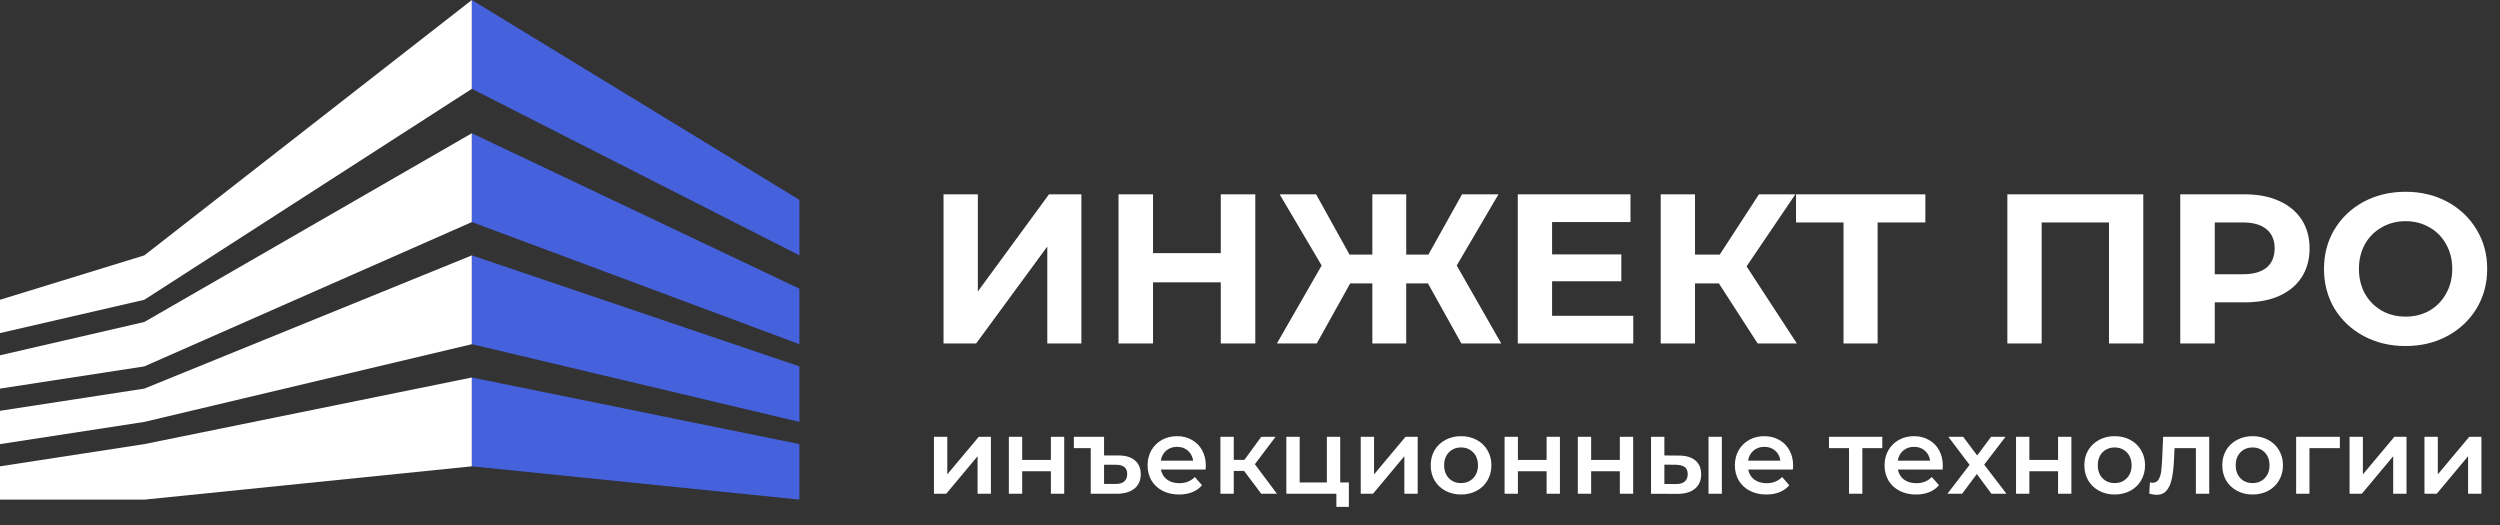 <?xml version="1.0" encoding="UTF-8"?> <svg xmlns="http://www.w3.org/2000/svg" width="300" height="63" viewBox="0 0 300 63" fill="none"><rect x="0" y="0" width="300" height="63" fill="#333333" stroke="none"/> <path d="M113.224 23.32H117.341V34.978L125.88 23.32H129.766V41.217H125.675V29.584L117.136 41.217H113.224V23.32ZM150.636 23.32V41.217H146.494V33.879H138.364V41.217H134.222V23.32H138.364V30.377H146.494V23.32H150.636ZM171.355 34.007H168.747V41.217H164.682V34.007H162.023L158.009 41.217H153.228L158.597 31.859L153.56 23.32H157.932L161.946 30.555H164.682V23.32H168.747V30.555H171.406L175.445 23.32H179.817L174.806 31.859L180.149 41.217H175.368L171.355 34.007ZM195.992 37.893V41.217H182.134V23.32H195.659V26.644H186.251V30.53H194.56V33.751H186.251V37.893H195.992ZM206.266 34.007H203.402V41.217H199.286V23.32H203.402V30.555H206.368L211.072 23.32H215.444L209.589 31.962L215.623 41.217H210.919L206.266 34.007ZM231.042 26.695H225.315V41.217H221.224V26.695H215.523V23.32H231.042V26.695ZM257.194 23.32V41.217H253.078V26.695H244.999V41.217H240.883V23.32H257.194ZM269.377 23.32C270.963 23.32 272.335 23.584 273.494 24.113C274.67 24.641 275.573 25.391 276.204 26.363C276.834 27.334 277.15 28.485 277.15 29.814C277.15 31.127 276.834 32.277 276.204 33.266C275.573 34.237 274.67 34.987 273.494 35.515C272.335 36.027 270.963 36.282 269.377 36.282H265.773V41.217H261.631V23.32H269.377ZM269.147 32.908C270.392 32.908 271.338 32.643 271.985 32.115C272.633 31.57 272.957 30.803 272.957 29.814C272.957 28.808 272.633 28.041 271.985 27.513C271.338 26.968 270.392 26.695 269.147 26.695H265.773V32.908H269.147ZM288.671 41.524C286.813 41.524 285.134 41.123 283.634 40.322C282.151 39.521 280.984 38.422 280.132 37.024C279.297 35.609 278.879 34.024 278.879 32.269C278.879 30.513 279.297 28.936 280.132 27.539C280.984 26.124 282.151 25.016 283.634 24.215C285.134 23.414 286.813 23.013 288.671 23.013C290.529 23.013 292.199 23.414 293.682 24.215C295.165 25.016 296.332 26.124 297.185 27.539C298.037 28.936 298.463 30.513 298.463 32.269C298.463 34.024 298.037 35.609 297.185 37.024C296.332 38.422 295.165 39.521 293.682 40.322C292.199 41.123 290.529 41.524 288.671 41.524ZM288.671 37.995C289.728 37.995 290.682 37.757 291.534 37.279C292.387 36.785 293.051 36.103 293.529 35.234C294.023 34.365 294.27 33.376 294.27 32.269C294.27 31.161 294.023 30.172 293.529 29.303C293.051 28.433 292.387 27.76 291.534 27.283C290.682 26.789 289.728 26.541 288.671 26.541C287.614 26.541 286.66 26.789 285.807 27.283C284.955 27.76 284.282 28.433 283.788 29.303C283.31 30.172 283.072 31.161 283.072 32.269C283.072 33.376 283.31 34.365 283.788 35.234C284.282 36.103 284.955 36.785 285.807 37.279C286.66 37.757 287.614 37.995 288.671 37.995Z" fill="white"></path> <path d="M112.075 52.416H113.675V56.922L117.451 52.416H118.91V59.252H117.31V54.746L113.547 59.252H112.075V52.416ZM121.063 52.416H122.663V55.194H126.106V52.416H127.706V59.252H126.106V56.551H122.663V59.252H121.063V52.416ZM134.228 54.656C135.081 54.656 135.738 54.857 136.199 55.258C136.659 55.65 136.89 56.201 136.89 56.909C136.89 57.651 136.634 58.227 136.122 58.637C135.61 59.047 134.893 59.252 133.972 59.252H130.887V53.773H128.864V52.416H132.487V54.656H134.228ZM133.895 58.074C134.347 58.074 134.688 57.971 134.919 57.767C135.149 57.562 135.264 57.263 135.264 56.871C135.264 56.137 134.808 55.77 133.895 55.77H132.487V58.074H133.895ZM144.7 55.872C144.7 55.983 144.691 56.141 144.674 56.346H139.311C139.405 56.849 139.648 57.25 140.041 57.549C140.442 57.839 140.937 57.984 141.525 57.984C142.276 57.984 142.895 57.737 143.381 57.242L144.239 58.227C143.932 58.594 143.544 58.872 143.074 59.059C142.605 59.247 142.076 59.341 141.487 59.341C140.736 59.341 140.075 59.192 139.503 58.893C138.931 58.594 138.488 58.181 138.172 57.651C137.865 57.114 137.711 56.508 137.711 55.834C137.711 55.168 137.86 54.571 138.159 54.042C138.466 53.504 138.889 53.086 139.426 52.788C139.964 52.489 140.57 52.34 141.244 52.34C141.909 52.34 142.502 52.489 143.023 52.788C143.552 53.078 143.962 53.492 144.252 54.029C144.55 54.558 144.7 55.173 144.7 55.872ZM141.244 53.62C140.732 53.62 140.297 53.773 139.938 54.08C139.588 54.379 139.375 54.78 139.298 55.283H143.177C143.108 54.789 142.899 54.388 142.549 54.08C142.2 53.773 141.764 53.62 141.244 53.62ZM149.291 56.512H148.05V59.252H146.45V52.416H148.05V55.181H149.33L151.352 52.416H153.067L150.584 55.706L153.234 59.252H151.352L149.291 56.512ZM161.863 57.895V60.826H160.365V59.252H154.362V52.416H155.962V57.895H159.226V52.416H160.826V57.895H161.863ZM163.287 52.416H164.887V56.922L168.663 52.416H170.122V59.252H168.522V54.746L164.759 59.252H163.287V52.416ZM175.321 59.341C174.63 59.341 174.007 59.192 173.452 58.893C172.897 58.594 172.462 58.181 172.146 57.651C171.839 57.114 171.686 56.508 171.686 55.834C171.686 55.16 171.839 54.558 172.146 54.029C172.462 53.5 172.897 53.086 173.452 52.788C174.007 52.489 174.63 52.34 175.321 52.34C176.021 52.34 176.648 52.489 177.202 52.788C177.757 53.086 178.188 53.5 178.495 54.029C178.811 54.558 178.969 55.16 178.969 55.834C178.969 56.508 178.811 57.114 178.495 57.651C178.188 58.181 177.757 58.594 177.202 58.893C176.648 59.192 176.021 59.341 175.321 59.341ZM175.321 57.971C175.91 57.971 176.396 57.775 176.78 57.383C177.164 56.99 177.356 56.474 177.356 55.834C177.356 55.194 177.164 54.678 176.78 54.285C176.396 53.893 175.91 53.696 175.321 53.696C174.732 53.696 174.246 53.893 173.862 54.285C173.486 54.678 173.298 55.194 173.298 55.834C173.298 56.474 173.486 56.99 173.862 57.383C174.246 57.775 174.732 57.971 175.321 57.971ZM180.549 52.416H182.149V55.194H185.592V52.416H187.192V59.252H185.592V56.551H182.149V59.252H180.549V52.416ZM189.337 52.416H190.937V55.194H194.38V52.416H195.98V59.252H194.38V56.551H190.937V59.252H189.337V52.416ZM201.452 54.669C202.322 54.669 202.988 54.865 203.449 55.258C203.91 55.65 204.14 56.205 204.14 56.922C204.14 57.673 203.884 58.253 203.372 58.663C202.869 59.072 202.152 59.273 201.222 59.264L198.124 59.252V52.416H199.724V54.656L201.452 54.669ZM205.023 52.416H206.623V59.252H205.023V52.416ZM201.081 58.087C201.55 58.095 201.909 57.997 202.156 57.792C202.404 57.587 202.527 57.289 202.527 56.896C202.527 56.512 202.408 56.231 202.169 56.051C201.93 55.872 201.567 55.778 201.081 55.77L199.724 55.757V58.074L201.081 58.087ZM215.174 55.872C215.174 55.983 215.165 56.141 215.148 56.346H209.785C209.879 56.849 210.122 57.25 210.515 57.549C210.916 57.839 211.411 57.984 212 57.984C212.751 57.984 213.369 57.737 213.856 57.242L214.713 58.227C214.406 58.594 214.018 58.872 213.548 59.059C213.079 59.247 212.55 59.341 211.961 59.341C211.21 59.341 210.549 59.192 209.977 58.893C209.405 58.594 208.962 58.181 208.646 57.651C208.339 57.114 208.185 56.508 208.185 55.834C208.185 55.168 208.335 54.571 208.633 54.042C208.94 53.504 209.363 53.086 209.9 52.788C210.438 52.489 211.044 52.34 211.718 52.34C212.384 52.34 212.977 52.489 213.497 52.788C214.026 53.078 214.436 53.492 214.726 54.029C215.025 54.558 215.174 55.173 215.174 55.872ZM211.718 53.62C211.206 53.62 210.771 53.773 210.412 54.08C210.063 54.379 209.849 54.78 209.772 55.283H213.651C213.582 54.789 213.373 54.388 213.024 54.08C212.674 53.773 212.239 53.62 211.718 53.62ZM225.876 53.773H223.482V59.252H221.882V53.773H219.476V52.416H225.876V53.773ZM233.136 55.872C233.136 55.983 233.128 56.141 233.111 56.346H227.747C227.841 56.849 228.085 57.25 228.477 57.549C228.878 57.839 229.373 57.984 229.962 57.984C230.713 57.984 231.331 57.737 231.818 57.242L232.675 58.227C232.368 58.594 231.98 58.872 231.511 59.059C231.041 59.247 230.512 59.341 229.923 59.341C229.173 59.341 228.511 59.192 227.939 58.893C227.368 58.594 226.924 58.181 226.608 57.651C226.301 57.114 226.148 56.508 226.148 55.834C226.148 55.168 226.297 54.571 226.595 54.042C226.903 53.504 227.325 53.086 227.863 52.788C228.4 52.489 229.006 52.34 229.68 52.34C230.346 52.34 230.939 52.489 231.459 52.788C231.989 53.078 232.398 53.492 232.688 54.029C232.987 54.558 233.136 55.173 233.136 55.872ZM229.68 53.62C229.168 53.62 228.733 53.773 228.375 54.08C228.025 54.379 227.811 54.78 227.735 55.283H231.613C231.545 54.789 231.336 54.388 230.986 54.08C230.636 53.773 230.201 53.62 229.68 53.62ZM238.974 59.252L237.22 56.883L235.454 59.252H233.688L236.35 55.783L233.803 52.416H235.582L237.259 54.656L238.935 52.416H240.663L238.103 55.757L240.779 59.252H238.974ZM241.924 52.416H243.524V55.194H246.967V52.416H248.567V59.252H246.967V56.551H243.524V59.252H241.924V52.416ZM253.757 59.341C253.066 59.341 252.443 59.192 251.889 58.893C251.334 58.594 250.899 58.181 250.583 57.651C250.276 57.114 250.122 56.508 250.122 55.834C250.122 55.16 250.276 54.558 250.583 54.029C250.899 53.5 251.334 53.086 251.889 52.788C252.443 52.489 253.066 52.34 253.757 52.34C254.457 52.34 255.084 52.489 255.639 52.788C256.194 53.086 256.625 53.5 256.932 54.029C257.247 54.558 257.405 55.16 257.405 55.834C257.405 56.508 257.247 57.114 256.932 57.651C256.625 58.181 256.194 58.594 255.639 58.893C255.084 59.192 254.457 59.341 253.757 59.341ZM253.757 57.971C254.346 57.971 254.833 57.775 255.217 57.383C255.601 56.99 255.793 56.474 255.793 55.834C255.793 55.194 255.601 54.678 255.217 54.285C254.833 53.893 254.346 53.696 253.757 53.696C253.169 53.696 252.682 53.893 252.298 54.285C251.923 54.678 251.735 55.194 251.735 55.834C251.735 56.474 251.923 56.99 252.298 57.383C252.682 57.775 253.169 57.971 253.757 57.971ZM265.106 52.416V59.252H263.506V53.773H260.946L260.882 55.13C260.839 56.034 260.754 56.794 260.626 57.408C260.507 58.014 260.298 58.496 259.999 58.855C259.709 59.205 259.308 59.38 258.796 59.38C258.557 59.38 258.262 59.333 257.913 59.239L257.989 57.895C258.109 57.92 258.211 57.933 258.297 57.933C258.621 57.933 258.864 57.805 259.026 57.549C259.188 57.285 259.291 56.973 259.333 56.615C259.385 56.248 259.427 55.727 259.461 55.053L259.577 52.416H265.106ZM270.307 59.341C269.616 59.341 268.993 59.192 268.438 58.893C267.884 58.594 267.449 58.181 267.133 57.651C266.826 57.114 266.672 56.508 266.672 55.834C266.672 55.16 266.826 54.558 267.133 54.029C267.449 53.5 267.884 53.086 268.438 52.788C268.993 52.489 269.616 52.34 270.307 52.34C271.007 52.34 271.634 52.489 272.189 52.788C272.743 53.086 273.174 53.5 273.482 54.029C273.797 54.558 273.955 55.16 273.955 55.834C273.955 56.508 273.797 57.114 273.482 57.651C273.174 58.181 272.743 58.594 272.189 58.893C271.634 59.192 271.007 59.341 270.307 59.341ZM270.307 57.971C270.896 57.971 271.382 57.775 271.766 57.383C272.15 56.99 272.342 56.474 272.342 55.834C272.342 55.194 272.15 54.678 271.766 54.285C271.382 53.893 270.896 53.696 270.307 53.696C269.718 53.696 269.232 53.893 268.848 54.285C268.473 54.678 268.285 55.194 268.285 55.834C268.285 56.474 268.473 56.99 268.848 57.383C269.232 57.775 269.718 57.971 270.307 57.971ZM280.784 53.773H277.136V59.252H275.536V52.416H280.784V53.773ZM281.948 52.416H283.548V56.922L287.324 52.416H288.783V59.252H287.183V54.746L283.42 59.252H281.948V52.416ZM290.936 52.416H292.536V56.922L296.311 52.416H297.771V59.252H296.171V54.746L292.408 59.252H290.936V52.416Z" fill="white"></path> <path d="M0 55.958L17.32 53.293L56.624 45.299V55.958L17.32 59.955H0V55.958Z" fill="white"></path> <path d="M0 49.296L17.32 46.632L56.624 30.644V41.302L17.32 50.629L0 53.293V49.296Z" fill="white"></path> <path d="M0 42.635L17.32 38.638L56.624 15.988V26.647L17.32 43.967L0 46.632V42.635Z" fill="white"></path> <path d="M0 35.973L17.32 30.644L56.624 0V10.659L17.32 35.973L0 39.97V35.973Z" fill="white"></path> <path d="M95.929 53.293L56.625 45.299V55.958L95.929 59.955V53.293Z" fill="#4561DC"></path> <path d="M95.929 43.967L56.625 30.644V41.302L95.929 50.629V43.967Z" fill="#4561DC"></path> <path d="M95.929 34.641L56.625 15.988V26.647L95.929 41.303V34.641Z" fill="#4561DC"></path> <path d="M95.929 23.982L56.625 0V10.659L95.929 30.644V23.982Z" fill="#4561DC"></path> </svg> 